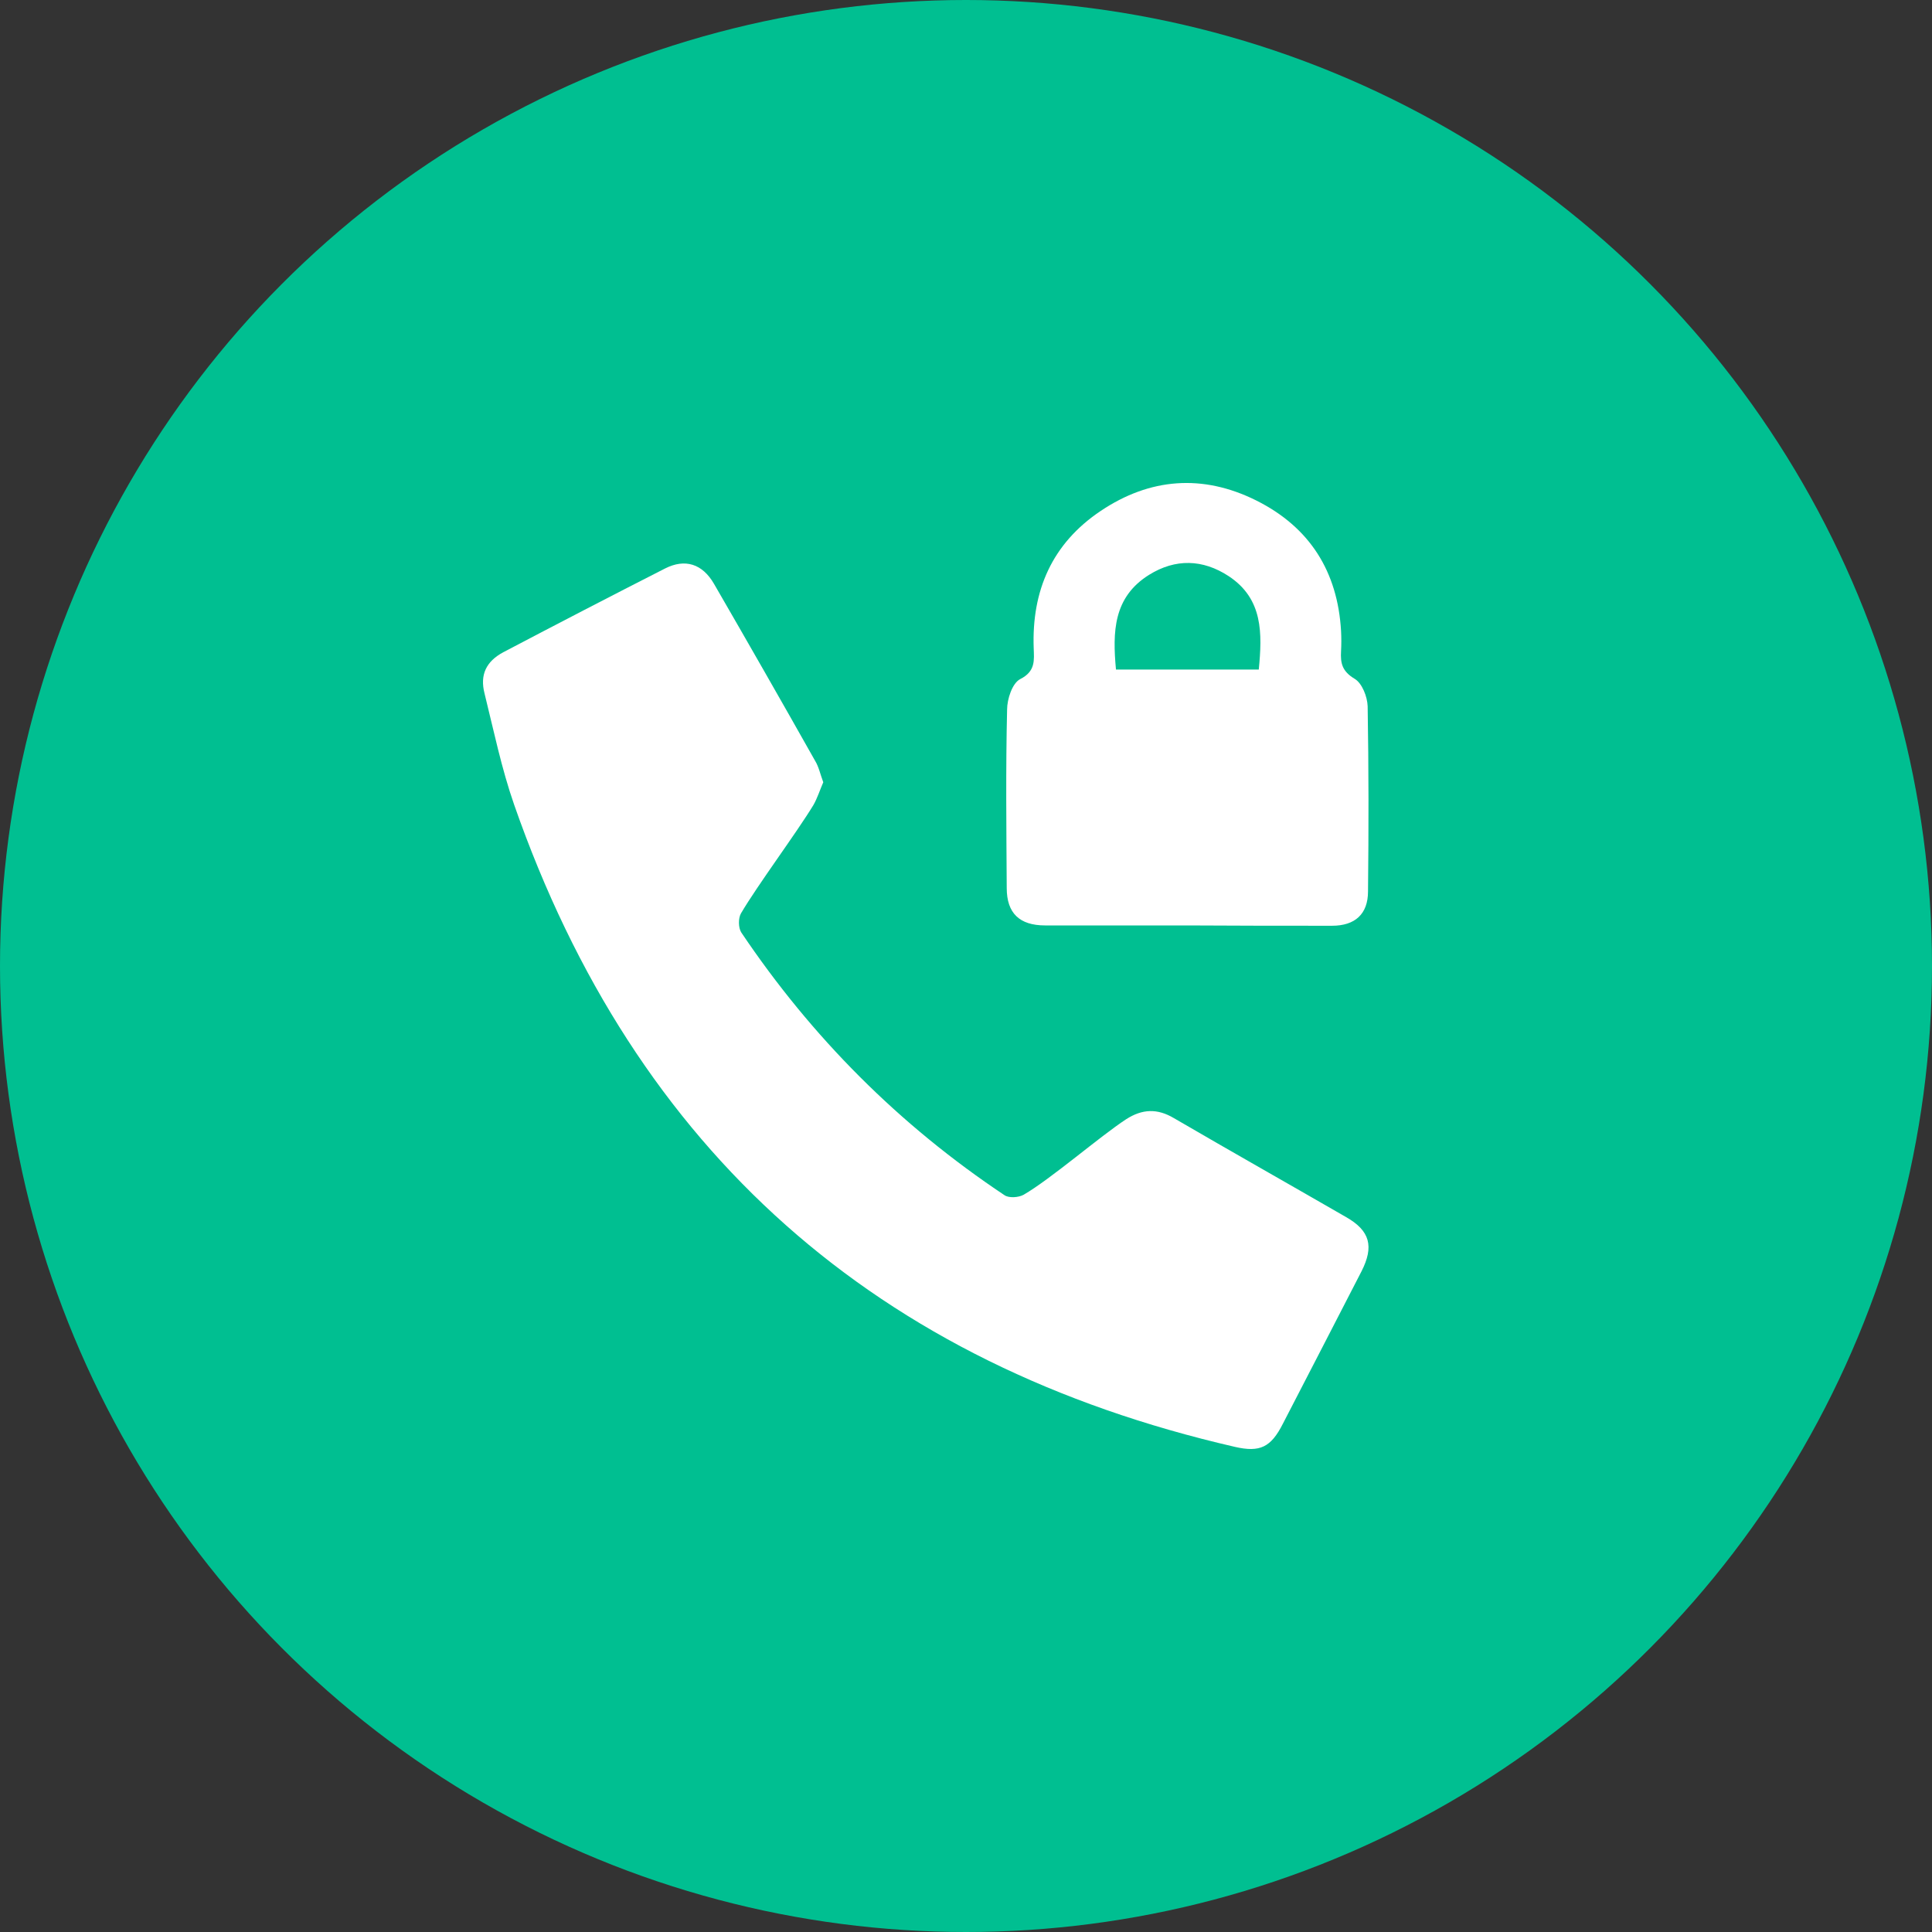 <svg width="48" height="48" viewBox="0 0 48 48" fill="none" xmlns="http://www.w3.org/2000/svg">
<rect x="0" y="0" width="48" height="48" fill="#333333" stroke="none"/>
<circle cx="24" cy="24" r="24" fill="#00BF91"/>
<path d="M20.454 19.435C20.369 19.629 20.31 19.824 20.209 20.001C19.794 20.686 18.815 22 18.409 22.693C18.341 22.812 18.341 23.048 18.417 23.167C20.168 25.771 22.342 27.952 24.956 29.694C25.066 29.77 25.302 29.753 25.429 29.685C26.114 29.288 27.322 28.236 27.982 27.805C28.38 27.551 28.752 27.534 29.166 27.78C30.587 28.608 32.025 29.42 33.446 30.24C34.038 30.578 34.14 30.967 33.827 31.584C33.175 32.853 32.524 34.112 31.873 35.372C31.577 35.956 31.306 36.091 30.68 35.947C21.79 33.901 15.785 28.617 12.774 19.993C12.461 19.096 12.266 18.149 12.038 17.228C11.919 16.763 12.08 16.433 12.503 16.205C13.839 15.503 15.176 14.81 16.521 14.125C17.02 13.871 17.451 14.007 17.739 14.505C18.585 15.968 19.422 17.431 20.251 18.902C20.344 19.054 20.378 19.232 20.454 19.435Z" fill="white"/>
<path d="M33.095 23C33.662 23 33.988 22.713 33.988 22.147C34.005 20.611 34.005 19.083 33.979 17.547C33.971 17.311 33.842 16.973 33.653 16.863C33.344 16.677 33.301 16.475 33.318 16.179C33.327 16.011 33.327 15.842 33.318 15.673C33.232 14.204 32.545 13.098 31.205 12.431C29.882 11.773 28.568 11.874 27.348 12.693C26.137 13.504 25.63 14.677 25.682 16.103C25.691 16.399 25.733 16.677 25.347 16.872C25.149 16.973 25.021 17.37 25.021 17.631C24.986 19.109 25.003 20.586 25.012 22.063C25.012 22.688 25.33 22.992 25.965 22.992C27.142 22.992 28.31 22.992 29.487 22.992C30.69 23 31.892 23 33.095 23ZM28.551 14.28C29.204 13.875 29.882 13.892 30.526 14.314C31.385 14.88 31.36 15.741 31.274 16.635C30.088 16.635 28.929 16.635 27.726 16.635C27.64 15.698 27.657 14.837 28.551 14.28Z" fill="white"/>
</svg>

